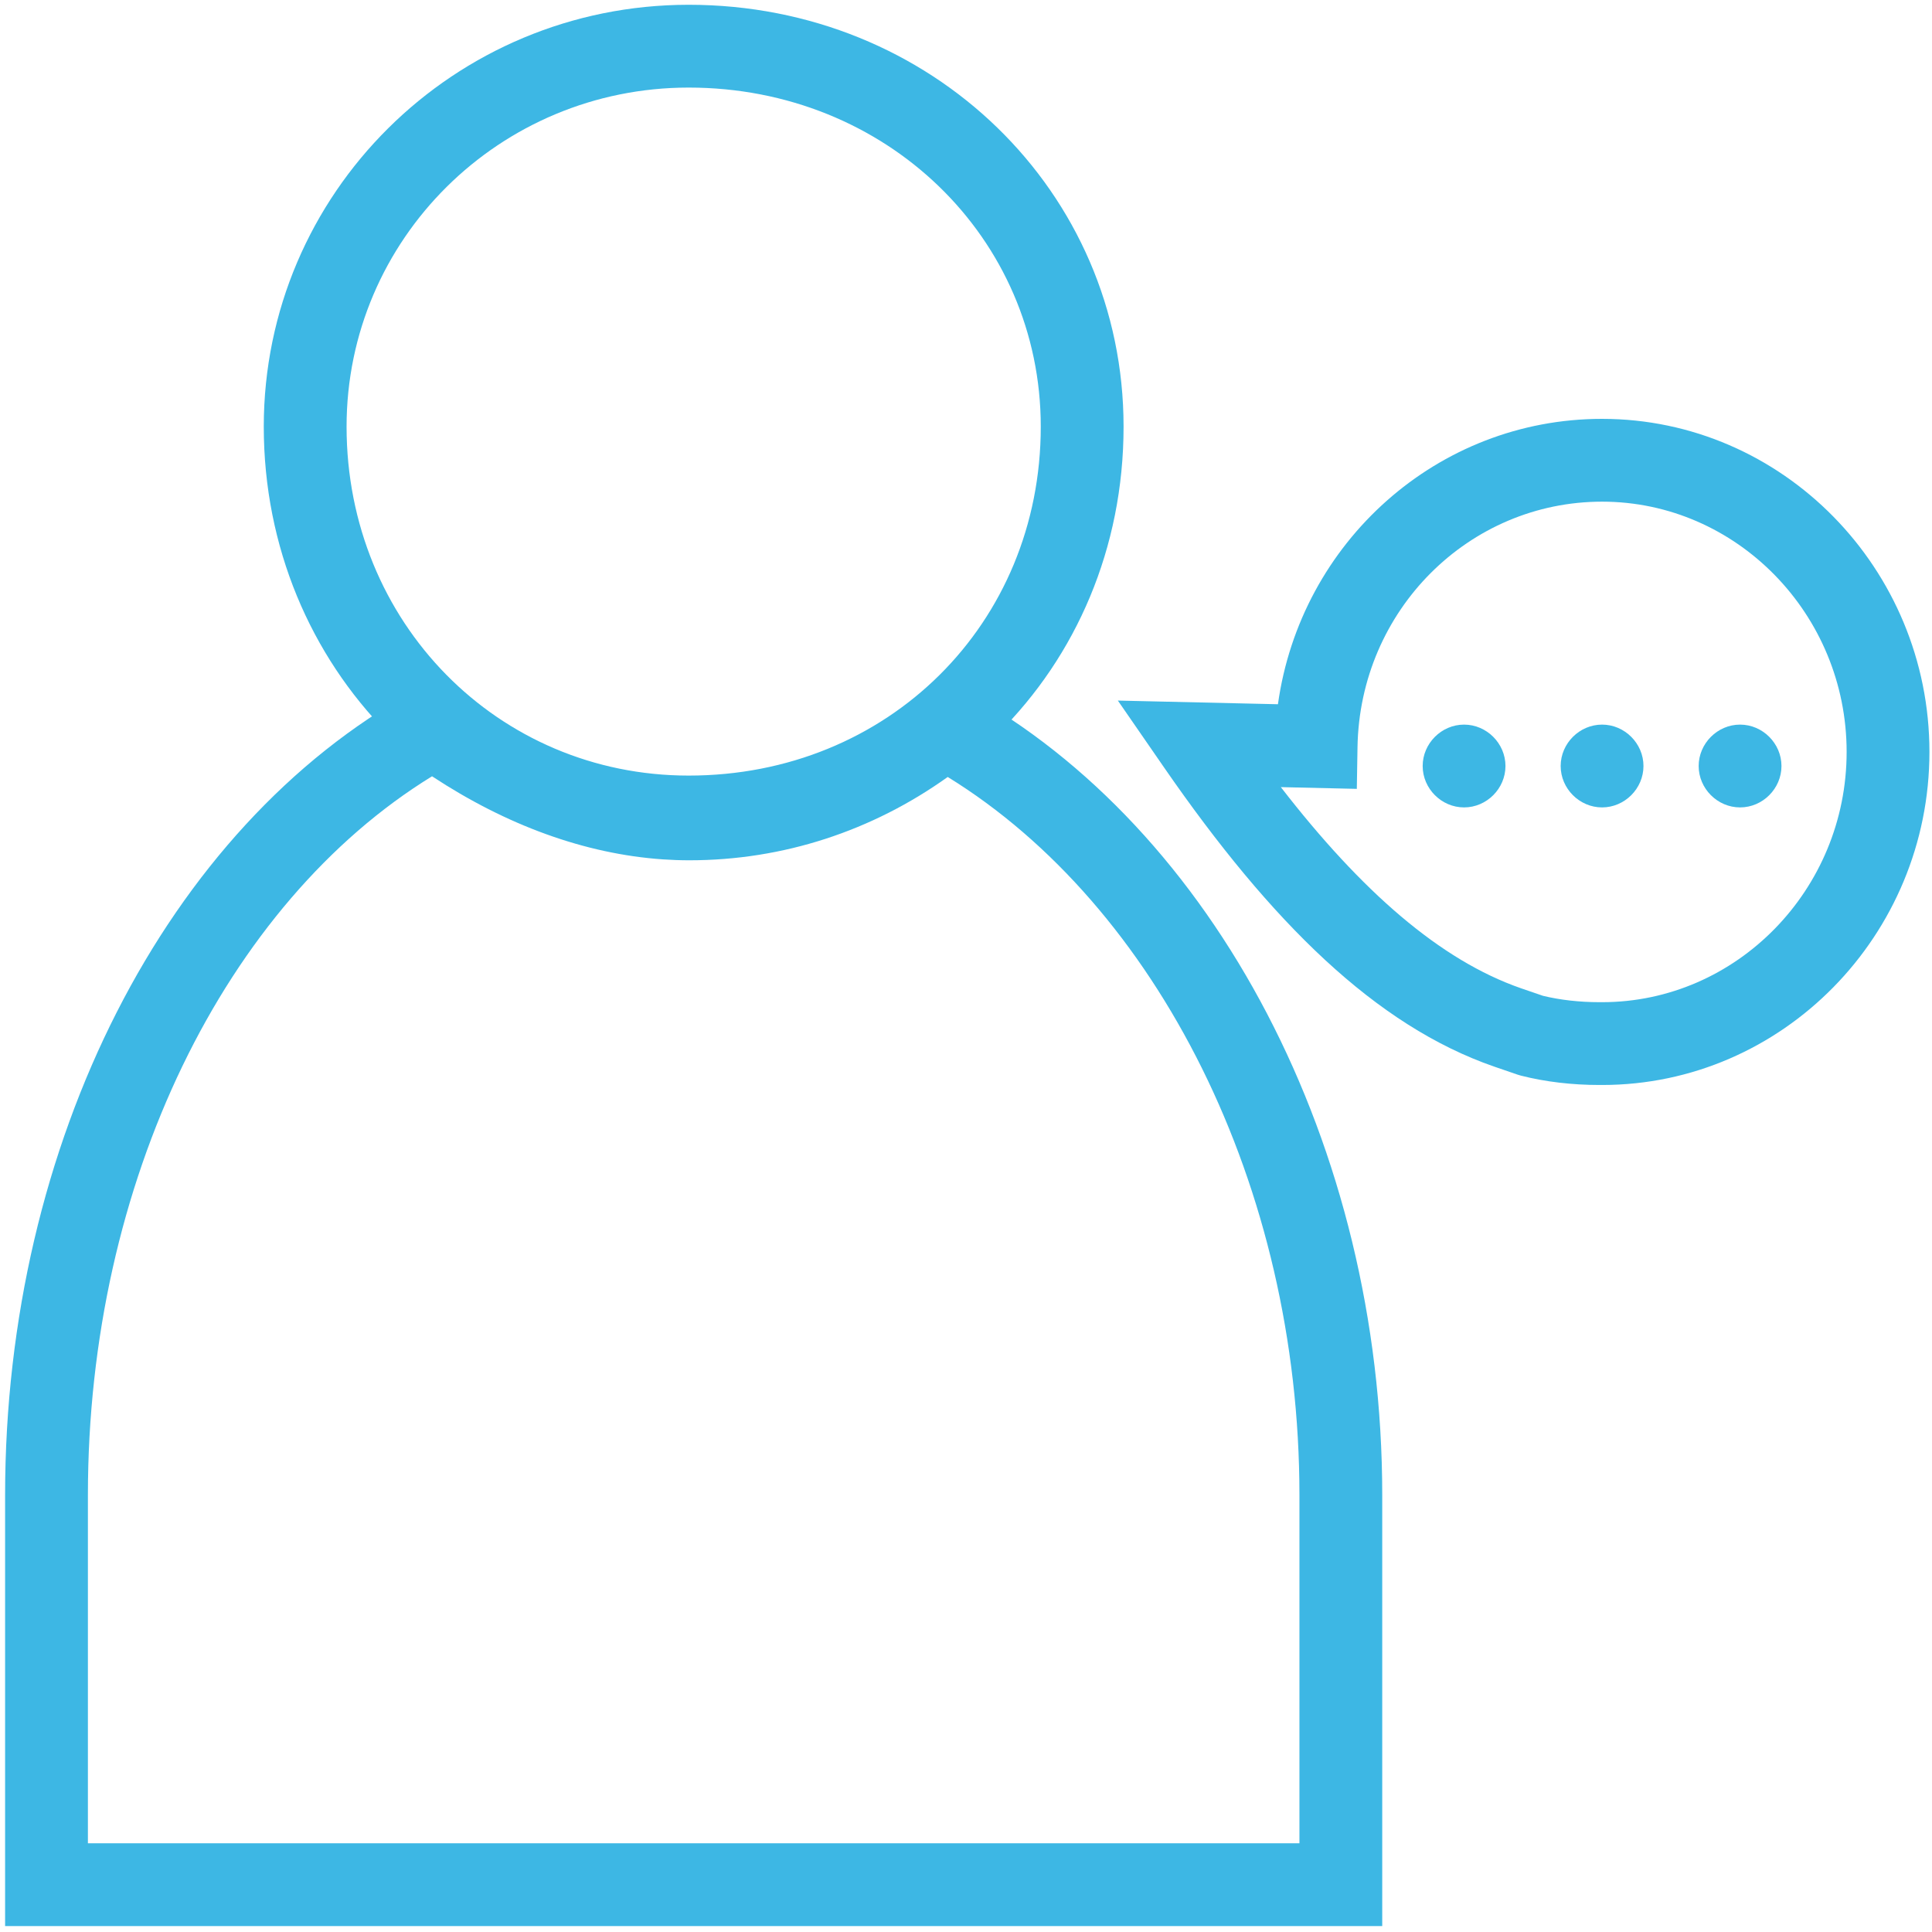 <?xml version="1.0" encoding="UTF-8"?>
<svg width="70px" height="70px" viewBox="0 0 70 70" version="1.1" xmlns="http://www.w3.org/2000/svg" xmlns:xlink="http://www.w3.org/1999/xlink">
    <!-- Generator: Sketch 49.3 (51167) - http://www.bohemiancoding.com/sketch -->
    <title>ansprechpartner_blau2</title>
    <desc>Created with Sketch.</desc>
    <defs></defs>
    <g id="ansprechpartner_blau2" stroke="none" stroke-width="1" fill="none" fill-rule="evenodd">
        <g id="Group" transform="translate(-0.009, -0.718)" fill="#3DB7E4">
            <path d="M57.96,37.029 L58.056,37.029 C62.924,37.029 66.916,32.957 66.916,27.962 C66.916,22.966 62.924,18.894 58.055,18.894 C53.233,18.894 49.276,22.826 49.194,27.79 L49.169,29.3 L46.416,29.237 C49.347,33.023 52.196,35.51 55.118,36.525 L55.914,36.798 C56.529,36.948 57.237,37.029 57.96,37.029 Z M46.311,26.234 C47.13,20.363 52.089,15.894 58.055,15.894 C64.594,15.895 69.916,21.323 69.916,27.962 C69.916,34.601 64.594,40.029 58.056,40.029 L57.96,40.029 C56.973,40.029 55.997,39.915 55.119,39.691 L55.002,39.657 L54.717,39.559 L54.14,39.361 C49.866,37.877 46.078,34.16 42.182,28.52 L40.511,26.101 L46.311,26.234 Z" id="Page-1-Copy-2" fill-rule="nonzero"></path>
            <g id="Group-2" transform="translate(51.144, 26)">
                <path d="M1.911,0.972 C1.092,0.972 0.411,1.654 0.411,2.472 C0.411,3.291 1.092,3.972 1.911,3.972 C2.73,3.972 3.411,3.291 3.411,2.472 C3.411,1.654 2.73,0.972 1.911,0.972 Z" id="Path"></path>
                <path d="M11.911,0.972 C11.092,0.972 10.411,1.654 10.411,2.472 C10.411,3.291 11.092,3.972 11.911,3.972 C12.73,3.972 13.411,3.291 13.411,2.472 C13.411,1.654 12.73,0.972 11.911,0.972 Z" id="Path-Copy-3"></path>
                <path d="M6.911,0.972 C6.092,0.972 5.411,1.654 5.411,2.472 C5.411,3.291 6.092,3.972 6.911,3.972 C7.73,3.972 8.411,3.291 8.411,2.472 C8.411,1.654 7.73,0.972 6.911,0.972 Z" id="Path-Copy-4"></path>
            </g>
            <path d="M24.961,3.891 C18.108,3.891 12.566,9.388 12.566,16.176 C12.566,23.275 18.056,28.819 24.961,28.819 C32.179,28.819 37.718,23.324 37.718,16.176 C37.718,9.34 32.127,3.891 24.961,3.891 Z M24.961,0.891 C33.767,0.891 40.718,7.666 40.718,16.176 C40.718,24.987 33.831,31.819 24.961,31.819 C16.393,31.819 9.566,24.925 9.566,16.176 C9.566,7.725 16.457,0.891 24.961,0.891 Z M3.194,54.885 L3.194,67.503 L47.09,67.503 L47.09,54.885 C47.09,43.693 41.93,33.541 34.347,28.869 C31.616,30.821 28.389,31.888 24.986,31.888 C24.667,31.888 24.348,31.877 24.028,31.855 C21.196,31.66 18.345,30.611 15.663,28.844 C8.173,33.45 3.194,43.55 3.194,54.885 Z M0.194,54.885 C0.194,42.123 6.055,30.683 15.008,25.754 L15.84,25.296 L16.61,25.852 C19.093,27.646 21.71,28.689 24.233,28.862 C24.485,28.879 24.736,28.888 24.986,28.888 C28.042,28.888 30.918,27.832 33.289,25.905 L34.073,25.267 L34.959,25.754 C44.005,30.733 50.09,42.243 50.09,54.885 L50.09,70.503 L0.194,70.503 L0.194,54.885 Z" id="Combined-Shape" fill-rule="nonzero"></path>
        </g>
    </g>
</svg>